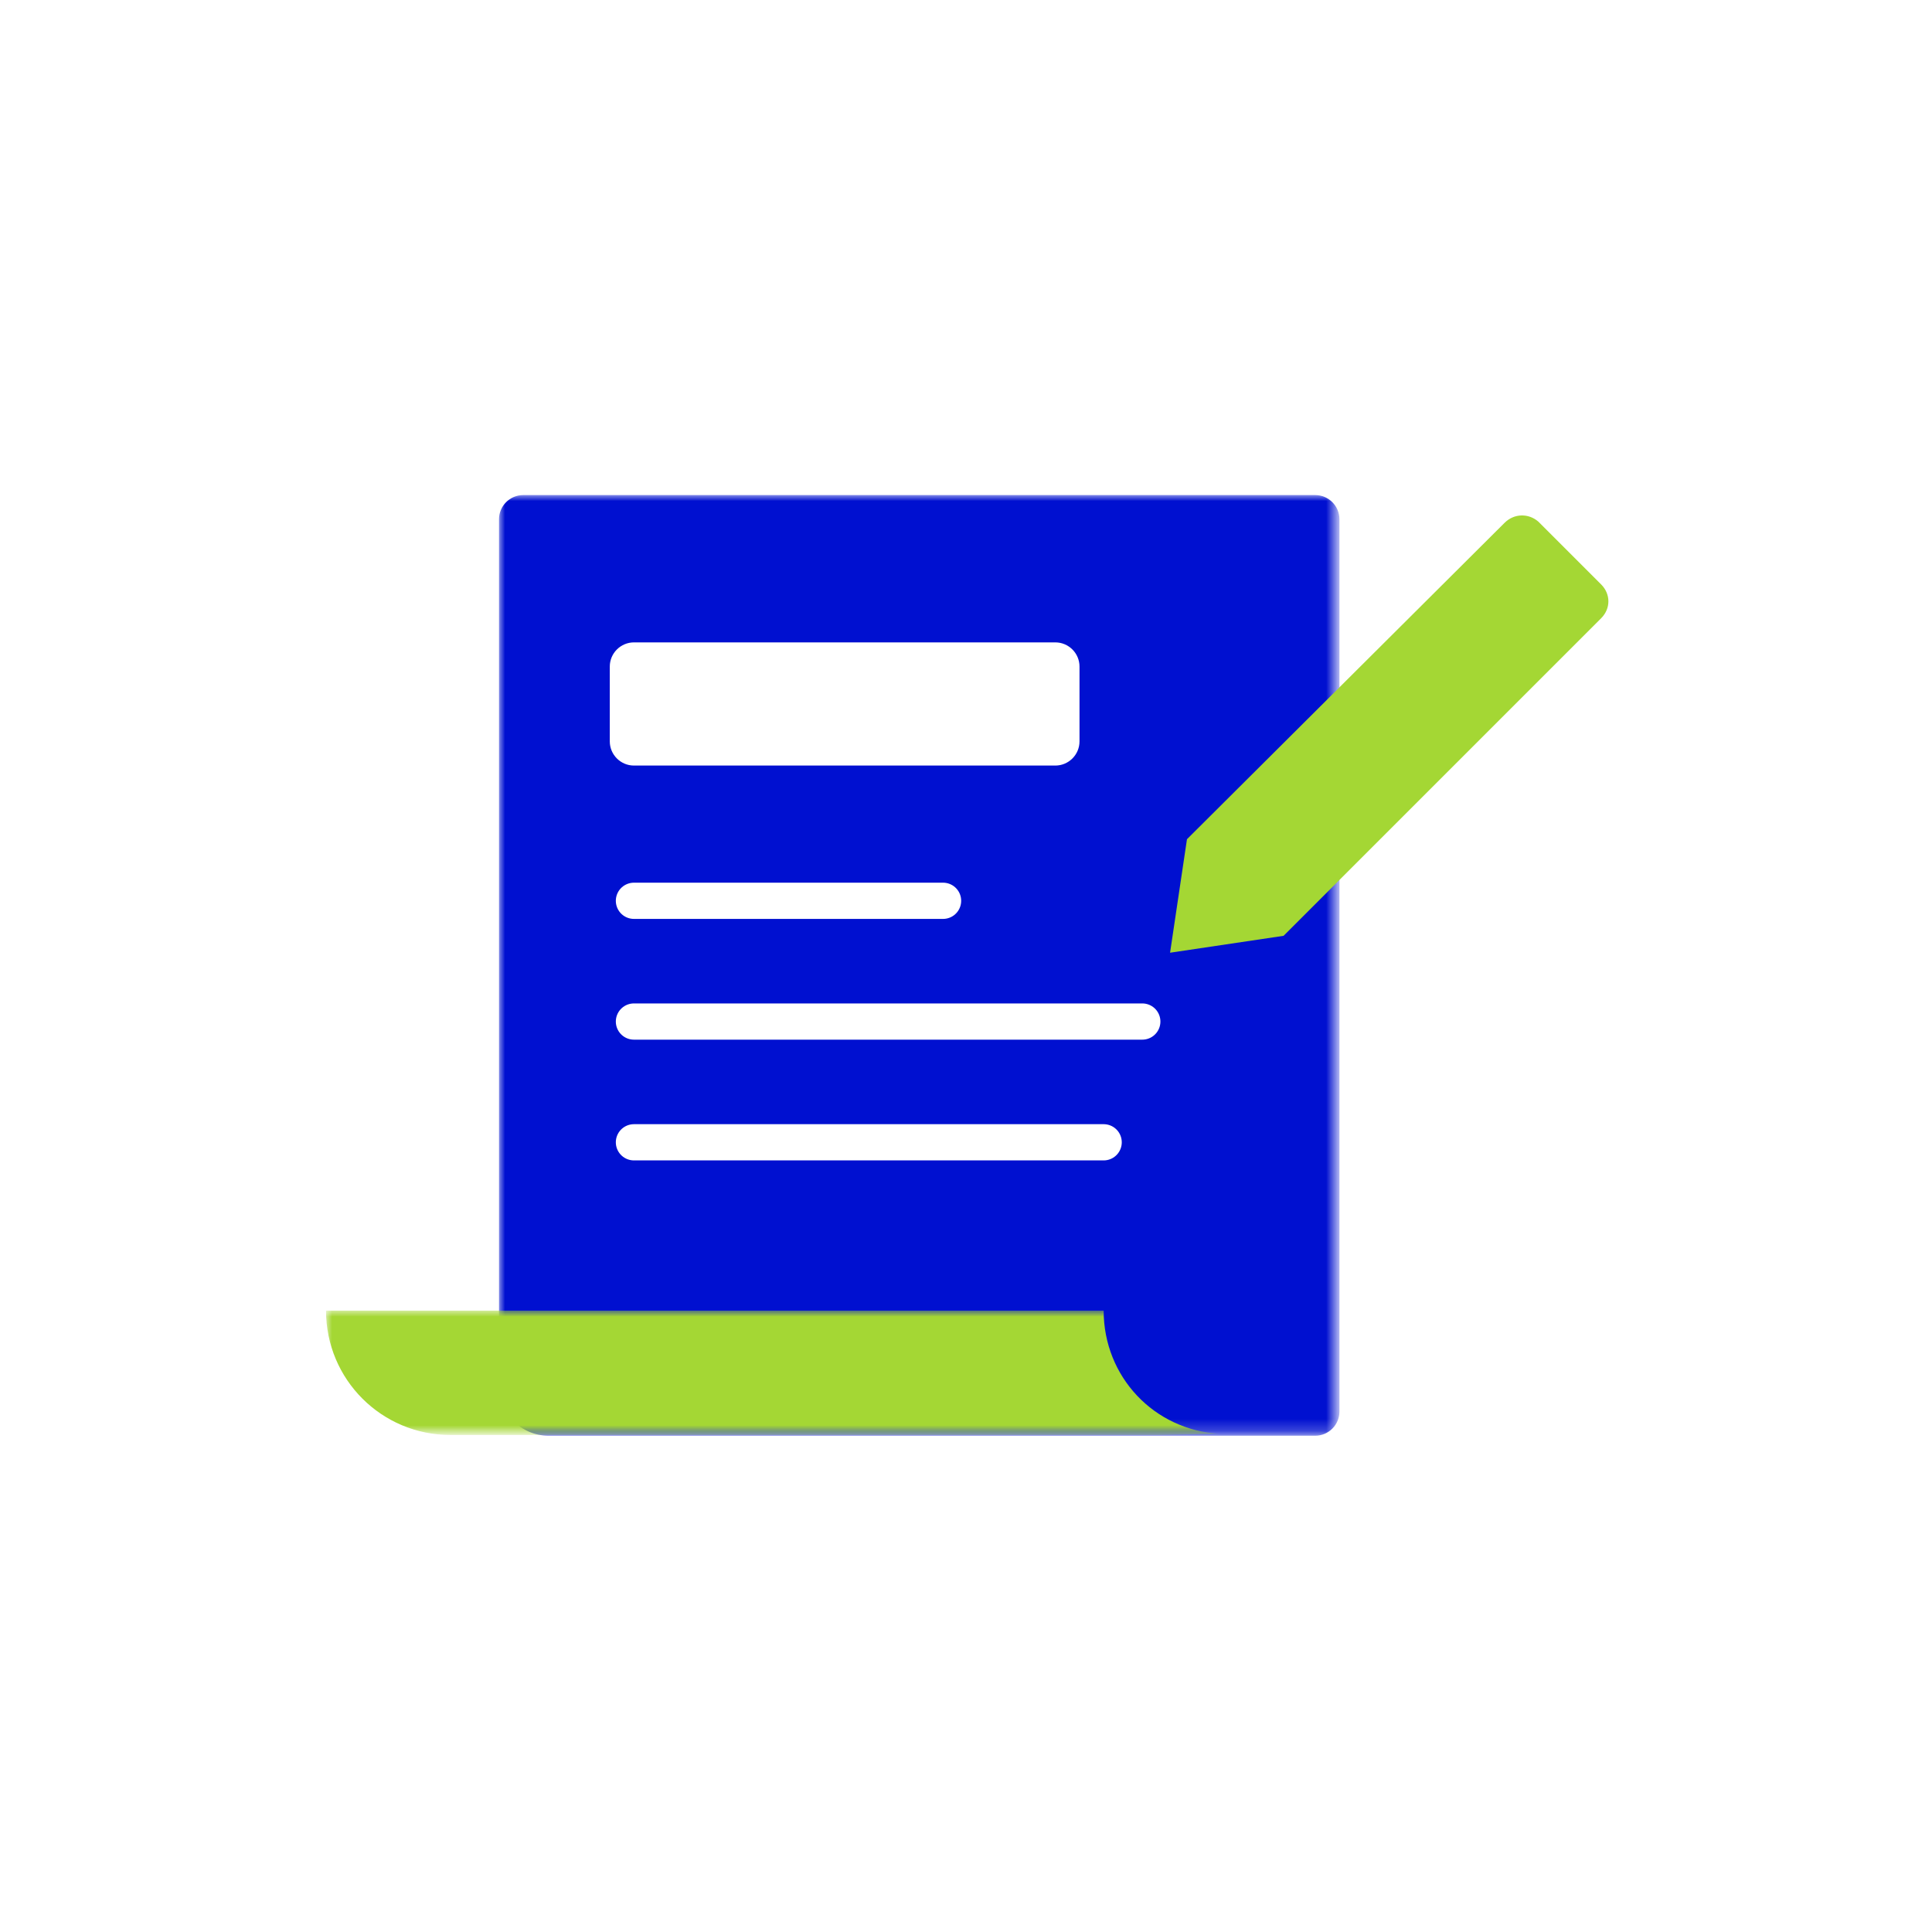 <?xml version="1.0" encoding="utf-8"?>
<!-- Generator: Adobe Illustrator 25.0.1, SVG Export Plug-In . SVG Version: 6.00 Build 0)  -->
<svg version="1.1" id="图层_1" xmlns="http://www.w3.org/2000/svg" xmlns:xlink="http://www.w3.org/1999/xlink" x="0px" y="0px"
	 viewBox="0 0 160 160" style="enable-background:new 0 0 160 160;" xml:space="preserve">
<style type="text/css">
	.st0{fill-rule:evenodd;clip-rule:evenodd;fill:#FFFFFF;}
	.st1{filter:url(#Adobe_OpacityMaskFilter);}
	.st2{mask:url(#mask-5_1_);fill-rule:evenodd;clip-rule:evenodd;fill:#0010D0;}
	.st3{fill:none;stroke:#FFFFFF;stroke-width:3;stroke-linecap:round;stroke-linejoin:round;}
	.st4{fill-rule:evenodd;clip-rule:evenodd;fill:#A4D734;}
	.st5{filter:url(#Adobe_OpacityMaskFilter_1_);}
	.st6{mask:url(#mask-7_1_);fill-rule:evenodd;clip-rule:evenodd;fill:#A4D734;}
</style>
<g id="页面-1">
	<g id="pc-01首页" transform="translate(-183, -3287)">
		<g id="赛程安排" transform="translate(-57, 3073)">
			<g id="编组-33" transform="translate(240, 105)">
				<g id="编组-2" transform="translate(0, 109)">
					<circle id="椭圆形" class="st0" cx="80" cy="80" r="80"/>
					<g id="编组_1_" transform="translate(27, 41)">
						<g transform="translate(14.326, 0)">
							<g id="Clip-2_1_">
							</g>
							<defs>
								<filter id="Adobe_OpacityMaskFilter" filterUnits="userSpaceOnUse" x="0" y="0" width="69.6" height="77.9">
									<feColorMatrix  type="matrix" values="1 0 0 0 0  0 1 0 0 0  0 0 1 0 0  0 0 0 1 0"/>
								</filter>
							</defs>
							<mask maskUnits="userSpaceOnUse" x="0" y="0" width="69.6" height="77.9" id="mask-5_1_">
								<g class="st1">
									<polygon id="path-4_1_" class="st0" points="0,0 69.6,0 69.6,77.9 0,77.9 									"/>
								</g>
							</mask>
							<path id="Fill-1_1_" class="st2" d="M2,0h65.6c1.1,0,2,0.9,2,2v73.9c0,1.1-0.9,2-2,2H4.1C1.8,77.9,0,76,0,73.8V2
								C0,0.9,0.9,0,2,0"/>
						</g>
						<path id="Fill-3" class="st0" d="M60.4,22.4H25.5c-1.1,0-2-0.9-2-2v-6.2c0-1.1,0.9-2,2-2h34.9c1.1,0,2,0.9,2,2v6.2
							C62.4,21.5,61.5,22.4,60.4,22.4"/>
						<line id="Stroke-5" class="st3" x1="25.5" y1="33.6" x2="51.1" y2="33.6"/>
						<line id="Stroke-7" class="st3" x1="25.5" y1="43.6" x2="67.6" y2="43.6"/>
						<line id="Stroke-9" class="st3" x1="25.5" y1="53.6" x2="64.4" y2="53.6"/>
						<path id="Fill-11" class="st4" d="M97.6,2.3L71.3,28.5l-1.4,9.4l9.4-1.4l26.3-26.3c0.8-0.8,0.8-2,0-2.8l-5.2-5.2
							C99.6,1.5,98.4,1.5,97.6,2.3"/>
						<g transform="translate(0, 67.539)">
							<g id="Clip-14">
							</g>
							<defs>
								<filter id="Adobe_OpacityMaskFilter_1_" filterUnits="userSpaceOnUse" x="0" y="0" width="74" height="10.3">
									<feColorMatrix  type="matrix" values="1 0 0 0 0  0 1 0 0 0  0 0 1 0 0  0 0 0 1 0"/>
								</filter>
							</defs>
							<mask maskUnits="userSpaceOnUse" x="0" y="0" width="74" height="10.3" id="mask-7_1_">
								<g class="st5">
									<polygon id="path-6_1_" class="st0" points="0,0 74,0 74,10.3 0,10.3 									"/>
								</g>
							</mask>
							<path id="Fill-13" class="st6" d="M64.4,0H0c0,5.7,4.6,10.3,10.3,10.3H69l5-0.1C68.6,9.9,64.4,5.5,64.4,0"/>
						</g>
					</g>
				</g>
			</g>
		</g>
	</g>
</g>
</svg>
